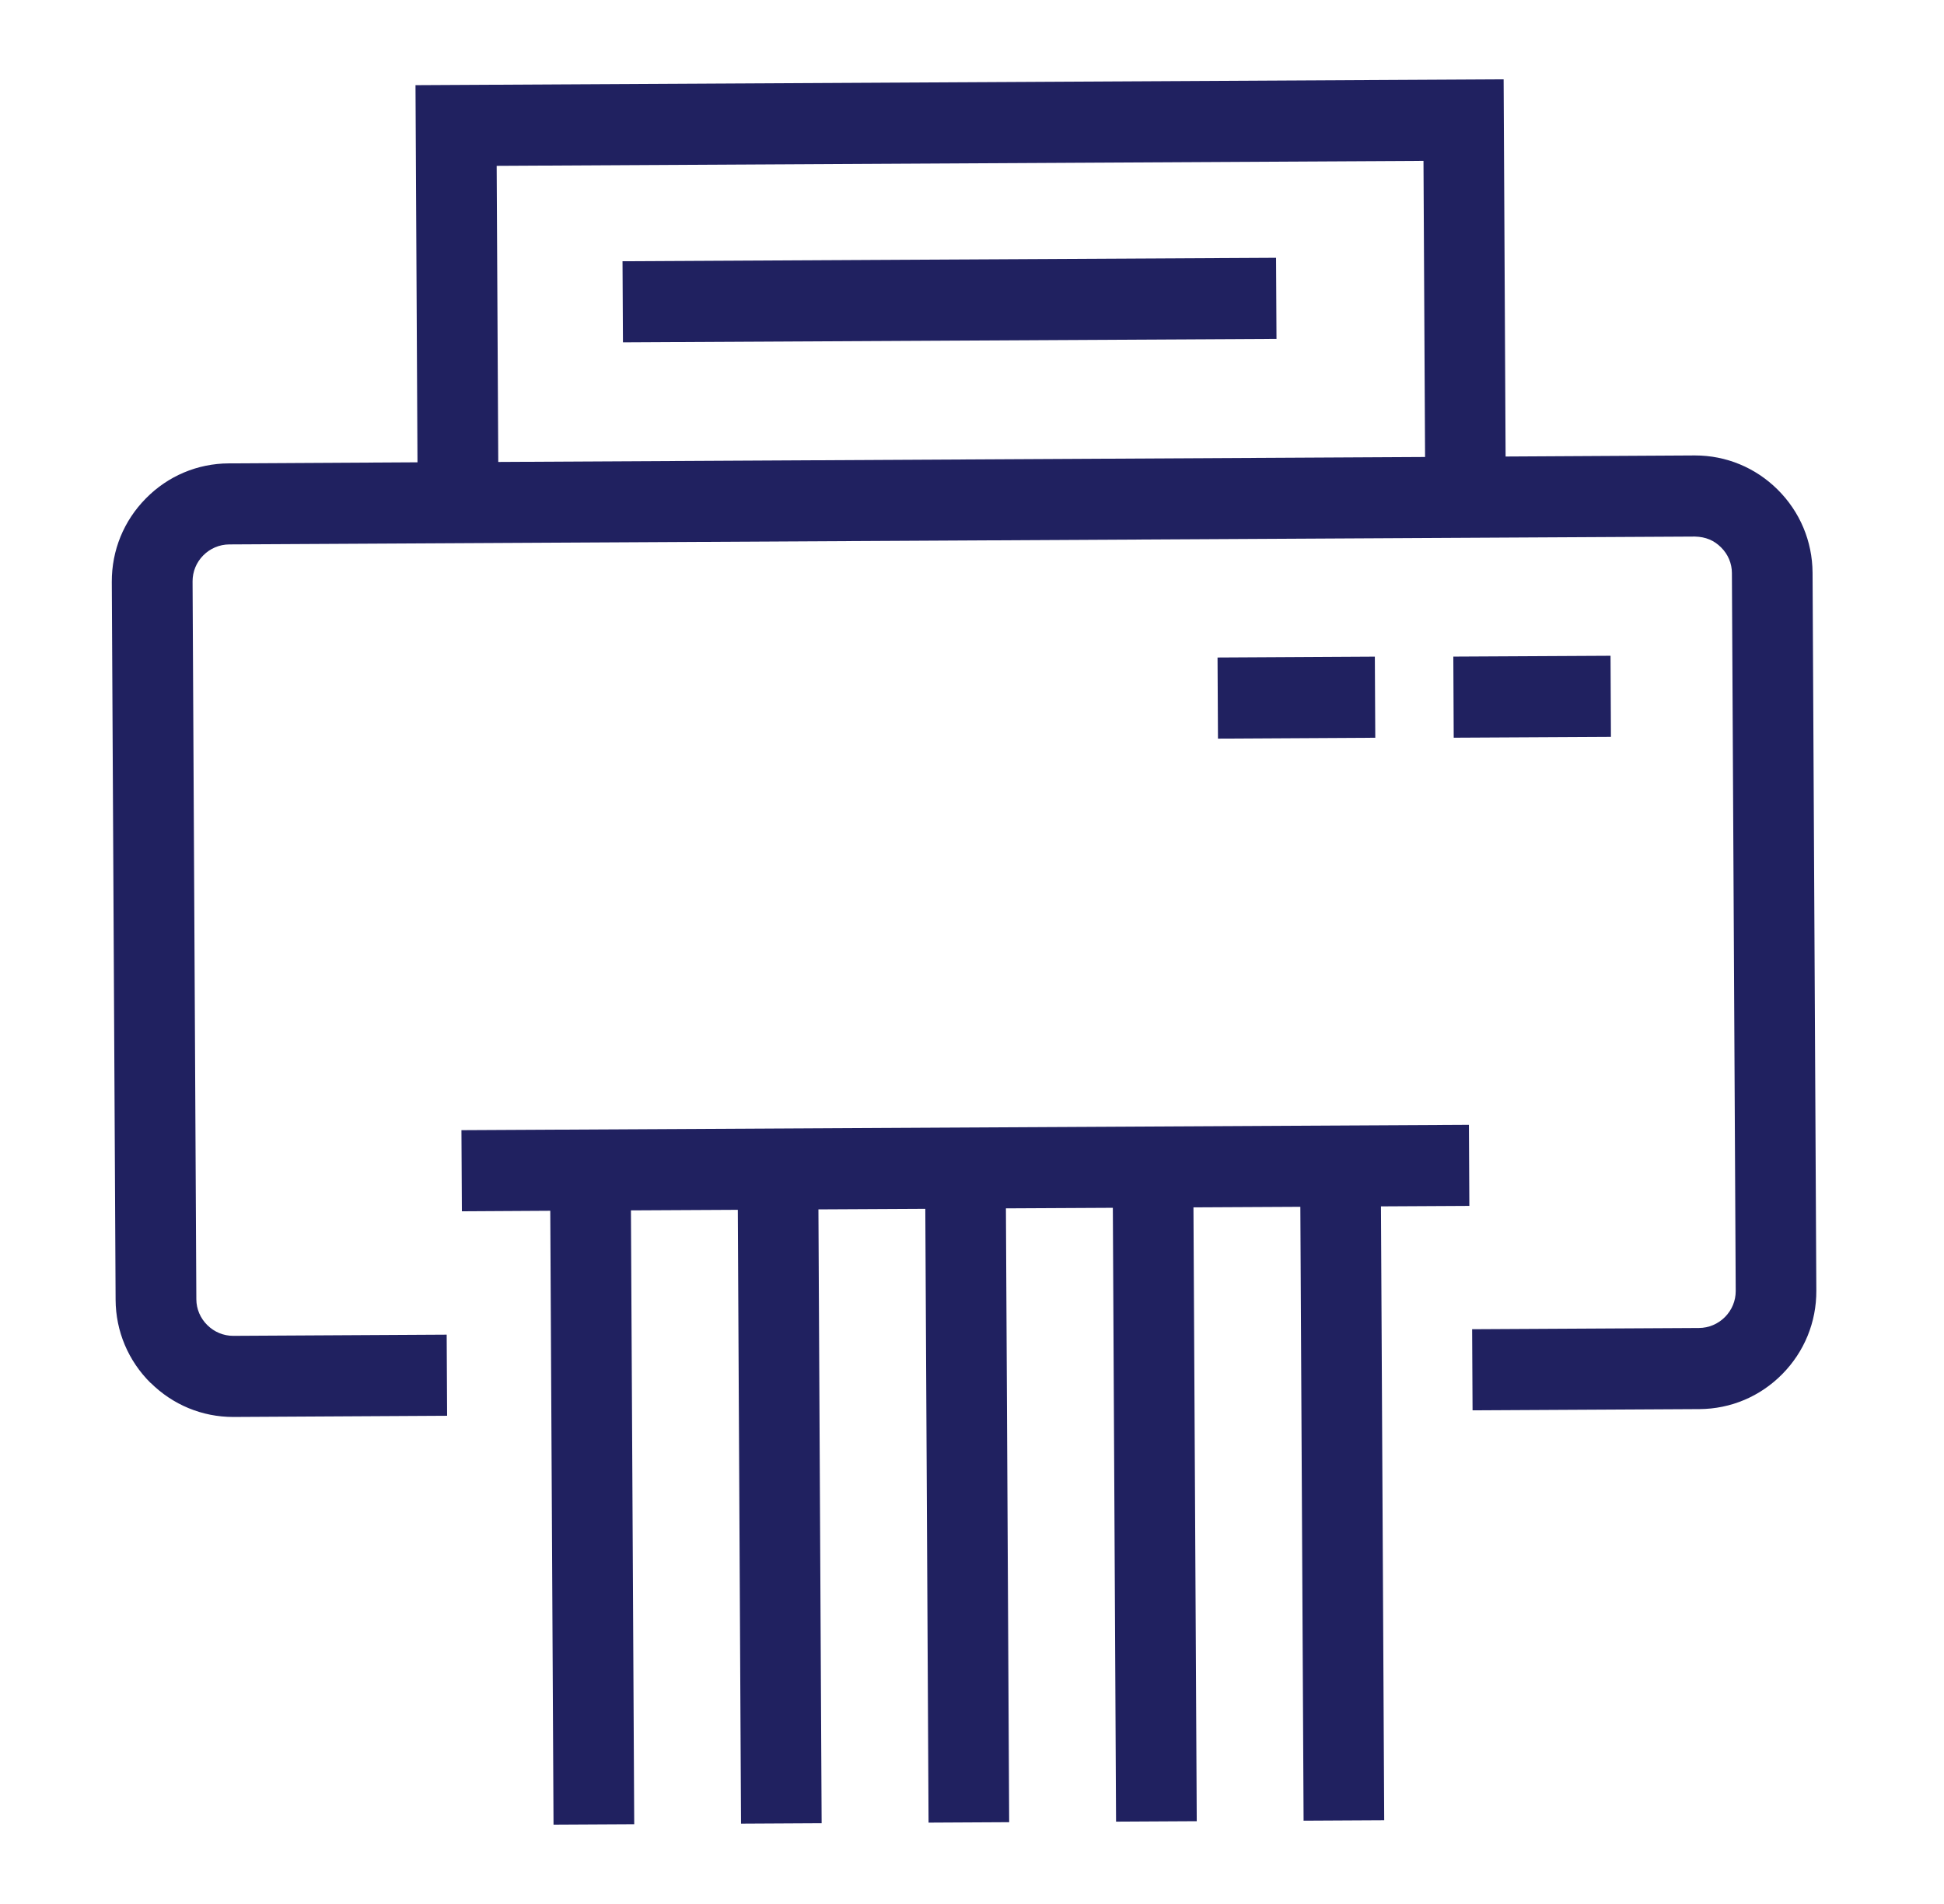 <svg width="49" height="48" viewBox="0 0 49 48" fill="none" xmlns="http://www.w3.org/2000/svg">
<path d="M40.595 16.532L36.632 16.553L36.642 18.598L40.605 18.577L40.595 16.532Z" fill="#202160"/>
<path d="M34.654 16.554L30.689 16.576L30.7 18.621L34.665 18.599L34.654 16.554Z" fill="#202160"/>
<path d="M37.025 28.357L11.631 28.492L11.642 30.537L13.87 30.524L13.952 46L15.986 45.989L15.903 30.514L18.597 30.5L18.678 45.975L20.71 45.964L20.629 30.489L23.323 30.475L23.405 45.949L25.437 45.938L25.355 30.463L28.05 30.449L28.131 45.924L30.165 45.913L30.082 30.438L32.776 30.424L32.858 45.9L34.89 45.889L34.808 30.413L37.036 30.401L37.025 28.357Z" fill="#202160"/>
<path d="M32.164 6.499L15.691 6.586L15.702 8.631L32.175 8.544L32.164 6.499Z" fill="#202160"/>
<path d="M3.798 34.863C4.358 35.417 5.095 35.722 5.877 35.722H5.894L11.27 35.692L11.259 33.647L5.883 33.677H5.878C5.634 33.677 5.402 33.581 5.225 33.406C5.049 33.232 4.95 33 4.949 32.756L4.854 14.656C4.854 14.412 4.947 14.181 5.122 14.003C5.298 13.825 5.531 13.727 5.777 13.725L42.722 13.527C42.995 13.534 43.203 13.623 43.379 13.798C43.556 13.972 43.654 14.204 43.654 14.448L43.75 32.548C43.75 32.792 43.656 33.023 43.481 33.201C43.304 33.379 43.072 33.477 42.825 33.479L37.106 33.51L37.117 35.555L42.836 35.524C43.624 35.519 44.366 35.207 44.923 34.642C45.481 34.077 45.786 33.329 45.782 32.537L45.687 14.437C45.682 13.645 45.369 12.9 44.805 12.341C44.246 11.787 43.508 11.482 42.725 11.482H42.708L37.95 11.509L37.9 2L10.473 2.147L10.523 11.655L5.765 11.682C4.977 11.686 4.236 11.998 3.679 12.563C3.119 13.129 2.815 13.876 2.818 14.669L2.914 32.769C2.918 33.561 3.232 34.305 3.795 34.864L3.798 34.863ZM35.88 4.056L35.92 11.521L12.559 11.646L12.519 4.181L35.88 4.056Z" fill="#202160"/>
</svg>
